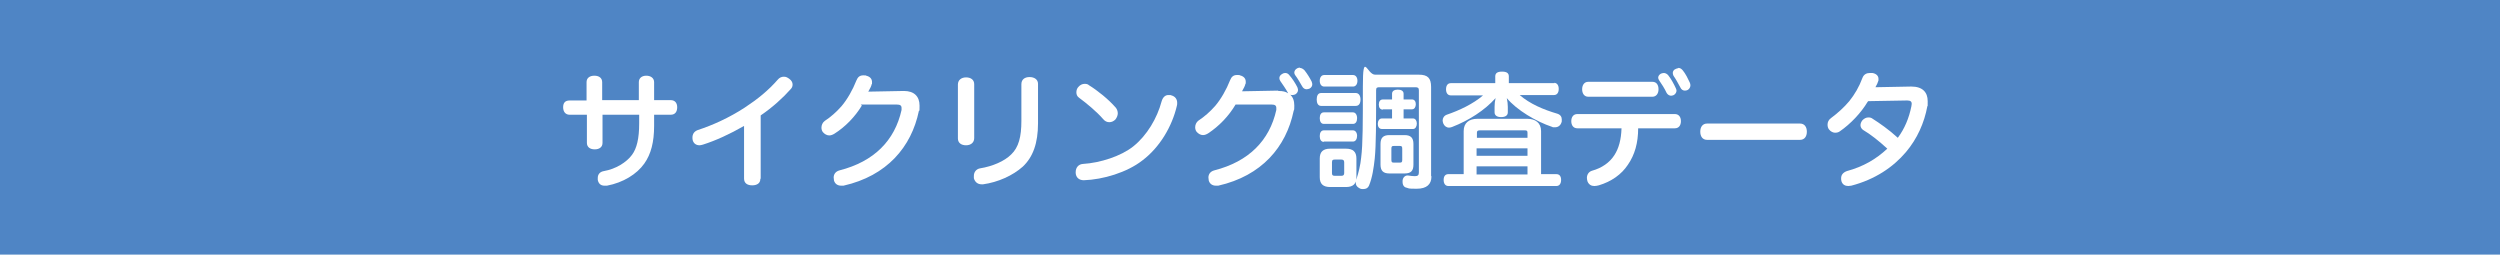<?xml version="1.0" encoding="UTF-8"?>
<svg id="_レイヤー_1" data-name="レイヤー_1" xmlns="http://www.w3.org/2000/svg" version="1.1" viewBox="0 0 736.5 75">
  <!-- Generator: Adobe Illustrator 29.2.1, SVG Export Plug-In . SVG Version: 2.1.0 Build 116)  -->
  <defs>
    <style>
      .st0 {
        fill: #4f85c5;
      }

      .st1 {
        fill: #fff;
      }
    </style>
  </defs>
  <rect class="st0" y="0" width="736.5" height="75"/>
  <g>
    <path class="st1" d="M172.8,24.2c0-1.2.9-1.9,2.3-1.9s2.3.7,2.3,1.9v5.3h10.8v-5.3c0-1.2.9-1.9,2.2-1.9s2.3.7,2.3,1.9v5.3h4.9c1.2,0,1.9.8,1.9,2.1s-.6,2.2-1.9,2.2h-4.9v3.3c0,4.7-.9,8.3-2.9,11.1-2.2,3.1-6.2,5.6-11,6.5-.3,0-.5,0-.7,0-1.2,0-1.8-.7-2-1.7,0-.2,0-.4,0-.6,0-1,.6-1.8,1.8-2,3.5-.6,6.7-2.6,8.3-4.8,1.4-1.9,2.1-4.8,2.1-9.2v-2.6h-10.8v8.3c0,1.2-.9,1.9-2.3,1.9s-2.3-.7-2.3-1.9v-8.3h-5.1c-1.2,0-1.9-.9-1.9-2.2s.6-2,1.9-2h5v-5.3Z"/>
    <path class="st1" d="M224,52.7c0,1.3-1,1.9-2.4,1.9s-2.4-.6-2.4-2v-15.5c-4.2,2.4-8.3,4.3-12.1,5.5-.4.1-.7.2-1,.2-1,0-1.7-.5-2-1.4-.1-.3-.1-.6-.1-.9,0-1,.5-1.8,1.6-2.2,4.3-1.4,9.2-3.6,13.8-6.6,3.8-2.5,6.9-5,9.7-8.2.5-.6,1.1-.9,1.8-.9s1,.2,1.6.6c.7.5,1,1.1,1,1.7s-.2,1-.6,1.4c-2.2,2.5-5.4,5.4-8.8,7.7v18.6Z"/>
    <path class="st1" d="M253.9,31.1c-2,3.3-4.9,6.3-8.1,8.3-.5.3-1,.5-1.5.5-.7,0-1.4-.4-1.9-1-.3-.4-.4-.9-.4-1.3,0-.7.3-1.5,1-2,1.7-1.1,3.4-2.6,4.9-4.3,1.7-2,3.3-4.8,4.4-7.6.4-1,1-1.5,2-1.5s.6,0,.9.1c1.2.3,1.7,1,1.7,1.9s0,.4-.1.6c-.1.6-.5,1.3-1,2.2l10.5-.2c3,0,4.6,1.6,4.6,4.3s0,1-.2,1.6c-2.2,10.6-9.4,19.1-22.2,22-.2,0-.4,0-.7,0-1,0-1.8-.5-2.1-1.5,0-.3-.1-.6-.1-.9,0-1,.6-1.8,1.7-2.1,10.2-2.6,16.3-8.8,18.3-17.8,0-.2,0-.4,0-.6,0-.7-.4-1-1.4-1h-10.6Z"/>
    <path class="st1" d="M287,40.7c0,1.3-1,2.1-2.4,2.1s-2.4-.7-2.4-2v-15.9c0-1.3,1-2.1,2.4-2.1s2.4.7,2.4,2v15.9ZM300.9,24.8c0-1.4,1-2.1,2.4-2.1s2.5.7,2.5,2v11.6c0,5.9-1.5,10-4.5,12.8-2.9,2.6-7.3,4.6-11.7,5.2-.1,0-.3,0-.4,0-1.2,0-2-.7-2.3-1.8,0-.2,0-.4,0-.7,0-1.1.7-2,1.8-2.2,3.7-.6,7.2-2.1,9.2-4.1,2.2-2.1,3-5.2,3-9.9v-10.8Z"/>
    <path class="st1" d="M346.8,30.3c0,.3,0,.6-.1.9-1.4,6-5,12.2-10.2,16.1-4.5,3.5-11.5,5.6-17.2,5.8h0c-1.4,0-2.3-.8-2.4-2.1v-.3c0-1.3.8-2.3,2.1-2.4,5.1-.3,11.3-2.3,14.9-5.2,4-3.2,7-8.3,8.3-13.2.4-1.4,1.2-1.9,2-1.9s.6,0,.9.1c1.1.3,1.7,1.1,1.7,2.2ZM328.7,31.7c.4.5.6,1.1.6,1.7s-.3,1.3-.7,1.8c-.5.5-1.1.8-1.8.8s-1.3-.3-1.8-.9c-1.9-2.2-4.8-4.6-7.1-6.3-.6-.4-.8-1-.8-1.6s.2-1.2.6-1.6c.5-.6,1.2-.9,1.8-.9s1,.1,1.3.4c2.6,1.6,5.8,4.2,7.8,6.5Z"/>
    <path class="st1" d="M376.7,26.8c1.2,0,2.1.2,2.8.7,0,0-.1-.1-.1-.2-.6-1.1-1.5-2.4-2.2-3.4-.2-.3-.3-.6-.3-.9,0-.5.3-.9.8-1.2.3-.2.6-.3.9-.3.5,0,.9.2,1.2.6.9,1,1.8,2.4,2.4,3.6.1.3.2.6.2.8,0,.5-.3,1-.8,1.3-.3.1-.5.2-.8.2s-.5,0-.7-.1c.8.7,1.2,1.8,1.2,3.2s0,1-.2,1.6c-2.2,10.6-9.4,19.1-22.2,22-.2,0-.4,0-.7,0-1,0-1.8-.5-2.1-1.5,0-.3-.1-.6-.1-.9,0-1,.6-1.8,1.7-2.1,10.2-2.6,16.3-8.8,18.3-17.8,0-.2,0-.4,0-.6,0-.7-.4-1-1.4-1h-10.6c-2,3.4-4.9,6.4-8.1,8.5-.5.3-1,.5-1.5.5-.7,0-1.4-.4-1.9-1-.3-.4-.4-.9-.4-1.3,0-.7.3-1.5,1-2,1.7-1.1,3.4-2.6,4.9-4.3,1.7-2,3.3-4.8,4.4-7.6.4-1,1-1.5,2-1.5s.6,0,.9.1c1.2.3,1.7,1,1.7,1.9s0,.4-.1.6c-.1.6-.5,1.3-1,2.2l10.5-.2ZM382.9,20c.5,0,1,.3,1.4.7.8,1,1.6,2.3,2.1,3.3.1.3.2.6.2.8,0,.6-.3,1-.8,1.3-.3.1-.6.2-.9.2-.5,0-1-.3-1.3-.9-.6-1-1.3-2.3-2-3.2-.2-.3-.3-.5-.3-.8,0-.5.3-1,.9-1.3.3-.1.5-.2.8-.2Z"/>
    <path class="st1" d="M389.2,31.2c-.9,0-1.3-.8-1.3-1.9s.4-1.9,1.3-1.9h10.2c.9,0,1.4.8,1.4,1.9s-.4,1.9-1.4,1.9h-10.2ZM390,36.5c-.8,0-1.2-.7-1.2-1.7s.4-1.7,1.2-1.7h8.6c.7,0,1.2.7,1.2,1.7s-.4,1.7-1.2,1.7h-8.6ZM390,41.8c-.8,0-1.2-.7-1.2-1.7s.4-1.7,1.2-1.7h8.6c.7,0,1.2.7,1.2,1.6s-.4,1.7-1.2,1.7h-8.6ZM399.6,52.2c0,2-1,2.9-3.1,2.9h-4.6c-2.1,0-3.1-.9-3.1-2.9v-5.5c0-2,1-2.9,3.1-2.9h4.6c2.1,0,3.1.9,3.1,2.9v5.5ZM390.1,25.5c-.8,0-1.3-.7-1.3-1.7s.5-1.7,1.3-1.7h8.5c.8,0,1.3.7,1.3,1.7s-.5,1.7-1.3,1.7h-8.5ZM396,47.8c0-.6-.3-.8-.9-.8h-1.8c-.6,0-.9.1-.9.8v3.2c0,.6.2.8.9.8h1.8c.6,0,.9-.2.9-.8v-3.2ZM421.7,52c0,2.3-1.4,3.6-4.3,3.6s-2.2-.1-3-.3c-.7-.1-1.2-.7-1.2-1.7s0-.3,0-.4c.1-1,.8-1.5,1.4-1.5h.2c.7.1,1.4.2,2,.2.9,0,1.2-.3,1.2-1.1v-24.2c0-.7-.3-.9-1-.9h-10.6c-.7,0-1,.1-1,.9,0,9.6,0,16-.4,20.1-.3,2.7-.7,5.6-1.7,8-.3.7-.9,1-1.7,1s-.8-.1-1.2-.3c-.7-.4-1-.9-1-1.6s0-.6.2-1c.6-1.8,1.2-4.2,1.4-6.4.5-3.9.5-10.3.5-20.9s1.2-3.5,3.6-3.5h12.9c2.6,0,3.6,1,3.6,3.6v26.2ZM407.4,32.3c-.8,0-1.2-.6-1.2-1.5s.4-1.5,1.2-1.5h2.7v-1.7c0-.8.7-1.2,1.7-1.2s1.7.4,1.7,1.2v1.7h2.5c.7,0,1.1.6,1.1,1.4s-.4,1.5-1.1,1.5h-2.5v2.7h2.8c.7,0,1.1.7,1.1,1.5s-.4,1.6-1.1,1.6h-9.2c-.8,0-1.2-.7-1.2-1.5s.4-1.6,1.2-1.6h3v-2.7h-2.7ZM406.7,42.4c0-1.8.8-2.6,2.6-2.6h4.5c1.8,0,2.6.8,2.6,2.6v6.1c0,1.8-.7,2.6-2.6,2.6h-4.5c-1.8,0-2.6-.8-2.6-2.6v-6.1ZM409.9,47.1c0,.7.2.8.7.8h1.8c.5,0,.7-.1.7-.8v-3.3c0-.7-.2-.8-.7-.8h-1.8c-.5,0-.7.1-.7.8v3.3Z"/>
    <path class="st1" d="M457.8,24.4c.9,0,1.4.7,1.4,1.8s-.5,1.8-1.4,1.8h-10.1c3,2.6,7,4.3,11.1,5.5.9.3,1.3.9,1.3,1.7s0,.6-.1.9c-.3.9-1,1.4-1.9,1.4s-.5,0-.8-.1c-4.8-1.6-10.5-5-13.4-8.5.2.9.3,1.8.3,2.6v1.6c0,.9-.7,1.4-2,1.4s-1.9-.6-1.9-1.4v-1.6c0-.9.1-1.8.3-2.6-3.2,3.6-7.9,6.6-12.8,8.5-.3.1-.6.2-.9.2-.8,0-1.4-.5-1.7-1.2-.1-.3-.2-.6-.2-.9,0-.7.4-1.4,1.2-1.7,3.8-1.3,7.8-3.2,10.7-5.7h-9.5c-.9,0-1.4-.7-1.4-1.8s.5-1.8,1.4-1.8h13.1v-2c0-1,.7-1.4,2-1.4s2,.4,2,1.4v2h13.5ZM426.7,54.8c-.9,0-1.4-.7-1.4-1.8s.5-1.7,1.4-1.7h4.5v-12.7c0-2.4,1.6-3.6,4-3.6h14.8c2.3,0,4,1.2,4,3.6v12.7h4.5c.9,0,1.4.6,1.4,1.7s-.5,1.8-1.4,1.8h-31.7ZM450,40.6v-1.5c0-.6-.2-.7-.9-.7h-13.1c-.7,0-.9.2-.9.7v1.5h15ZM435,45.9h15v-2.2h-15v2.2ZM435,51.4h15v-2.4h-15v2.4Z"/>
    <path class="st1" d="M464.7,37.8c-1.2,0-1.8-.9-1.8-2.1s.6-2.1,1.8-2.1h28.7c1.2,0,1.8.9,1.8,2.1s-.6,2.1-1.8,2.1h-10.8c0,4.3-1,7.8-3,10.7-1.9,2.9-4.9,5-8.6,6.1-.4.1-.9.2-1.3.2-.9,0-1.6-.4-2-1.3-.1-.3-.2-.7-.2-1.1,0-.9.5-1.8,1.5-2.1,2.9-.8,5.2-2.4,6.6-4.6,1.3-2,2-4.6,2.1-7.9h-13.1ZM486.8,24.1c1.2,0,1.8.9,1.8,2.2s-.7,2.2-1.8,2.2h-18.9c-1.2,0-1.8-1-1.8-2.2s.6-2.2,1.8-2.2h18.9ZM490.1,21.5c.5,0,.9.2,1.3.6.9,1.1,1.7,2.6,2.3,3.9.1.2.2.5.2.7,0,.5-.3,1-.8,1.3-.3.1-.5.2-.8.2-.5,0-1-.3-1.3-.8-.6-1.3-1.5-2.7-2.2-3.7-.2-.3-.3-.6-.3-.8,0-.5.3-.9.8-1.2.3-.1.6-.2.9-.2ZM494.4,20c.6,0,1,.3,1.4.8.8,1,1.5,2.4,2,3.5.1.3.2.5.2.8,0,.6-.3,1.1-.8,1.4-.2.1-.5.2-.8.2-.6,0-1.1-.3-1.4-1-.6-1.1-1.3-2.4-2-3.4-.1-.3-.2-.5-.2-.8,0-.5.3-1,.9-1.2.2-.1.5-.2.7-.2Z"/>
    <path class="st1" d="M502.9,41.2c-1.3,0-2-1-2-2.4s.7-2.4,2-2.4h27.4c1.3,0,2,1,2,2.4s-.7,2.4-2,2.4h-27.4Z"/>
    <path class="st1" d="M550.2,30c-1.9,3.2-5,6.5-8.2,8.7-.4.3-.9.4-1.4.4s-1.3-.3-1.8-1c-.3-.4-.4-.9-.4-1.4,0-.7.3-1.4,1-1.9,1.9-1.4,3.9-3.2,5.4-5,1.6-2,2.9-4.2,3.9-6.9.4-1,1.2-1.4,2.2-1.4s.5,0,.7,0c1.2.2,1.8.9,1.8,1.7s0,.3,0,.5c-.2.7-.5,1.3-.9,2l10.4-.2h.2c3.3,0,4.8,1.7,4.8,4.3s0,1-.1,1.5c-.9,4.9-3,9.6-6.3,13.5-3.8,4.5-9.2,8.1-16.1,9.9-.3,0-.6.1-.9.1-.9,0-1.7-.4-2-1.4-.1-.3-.1-.6-.1-.9,0-1,.6-1.7,1.7-2.1,4.8-1.3,8.6-3.5,11.9-6.6-2.5-2.3-4.9-4.2-7.1-5.5-.5-.3-.8-.9-.8-1.4s.2-1,.6-1.5c.5-.5,1.1-.8,1.7-.8s.9.1,1.3.4c1.9,1.2,4.8,3.2,7.4,5.6,2-2.7,3.3-5.8,4-9.3,0-.3.1-.5.1-.7,0-.6-.3-1-1.3-1h-.1l-11.4.2Z"/>
  </g>
</svg>